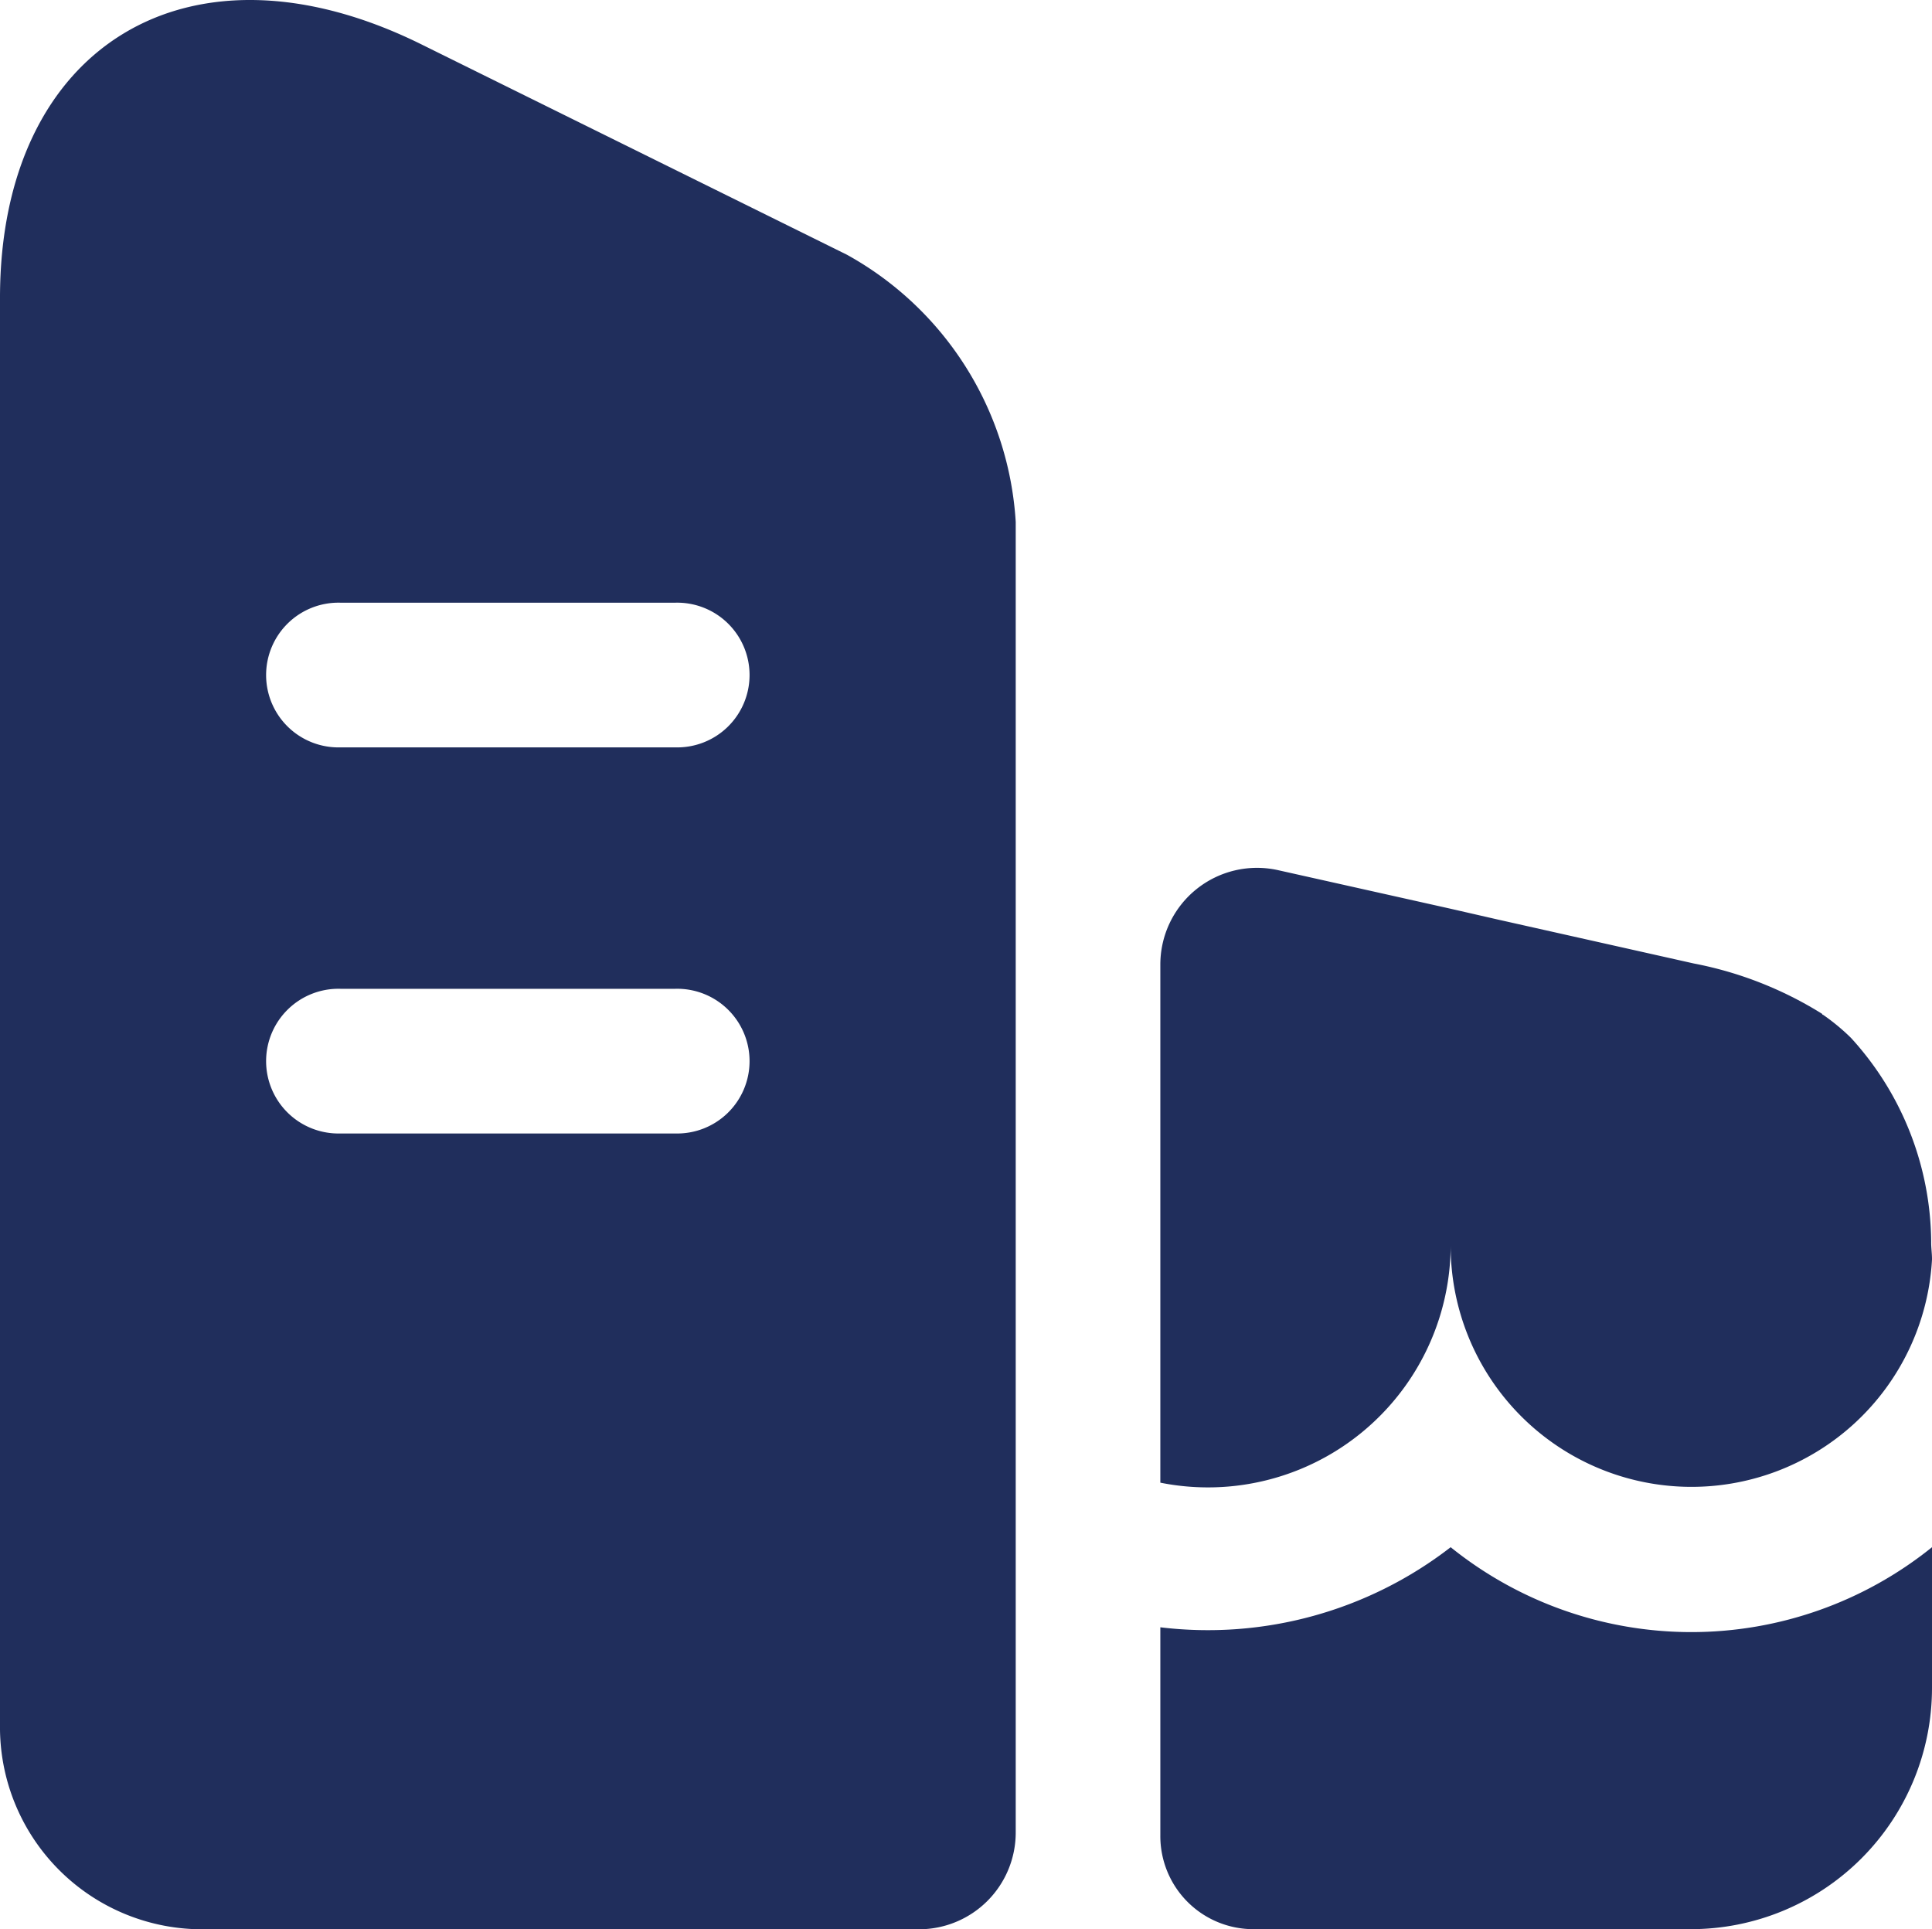 <svg xmlns="http://www.w3.org/2000/svg" width="35.029" height="34.979" viewBox="0 0 35.029 34.979">
  <g id="building-svgrepo-com" transform="translate(-1.971 -2)">
    <path id="Path_52" data-name="Path 52" d="M17.326,6.618,9.578,2.788C5.4.741,1.971,2.823,1.971,7.4V33.358a3.665,3.665,0,0,0,3.69,3.62H18.638a1.754,1.754,0,0,0,1.749-1.749V11.462A5.949,5.949,0,0,0,17.326,6.618ZM14.213,22.55H8.144a1.312,1.312,0,1,1,0-2.623h6.069a1.312,1.312,0,1,1,0,2.623Zm0-7H8.144a1.312,1.312,0,1,1,0-2.623h6.069a1.312,1.312,0,1,1,0,2.623Z" fill="#202e5c"/>
    <path id="Path_53" data-name="Path 53" d="M27.991,18.039v2.553a4.374,4.374,0,0,1-4.372,4.372H15.7a1.687,1.687,0,0,1-1.7-1.7V19.491a7.191,7.191,0,0,0,5.264-1.452,6.955,6.955,0,0,0,8.727,0Z" transform="translate(9.009 12.012)" fill="#202e5c"/>
    <path id="Path_54" data-name="Path 54" d="M27.991,18.087V18.1a4.367,4.367,0,0,1-8.727-.245A4.4,4.4,0,0,1,14,22.144V12.753a1.753,1.753,0,0,1,2.134-1.714l3.131.7.839.192,3.568.8A6.805,6.805,0,0,1,26,13.645a.017.017,0,0,0,.017.017,3.8,3.8,0,0,1,.507.42,5.534,5.534,0,0,1,1.452,3.69C27.974,17.877,27.991,17.982,27.991,18.087Z" transform="translate(9.009 6.737)" fill="#202e5c"/>
  </g>
</svg>

